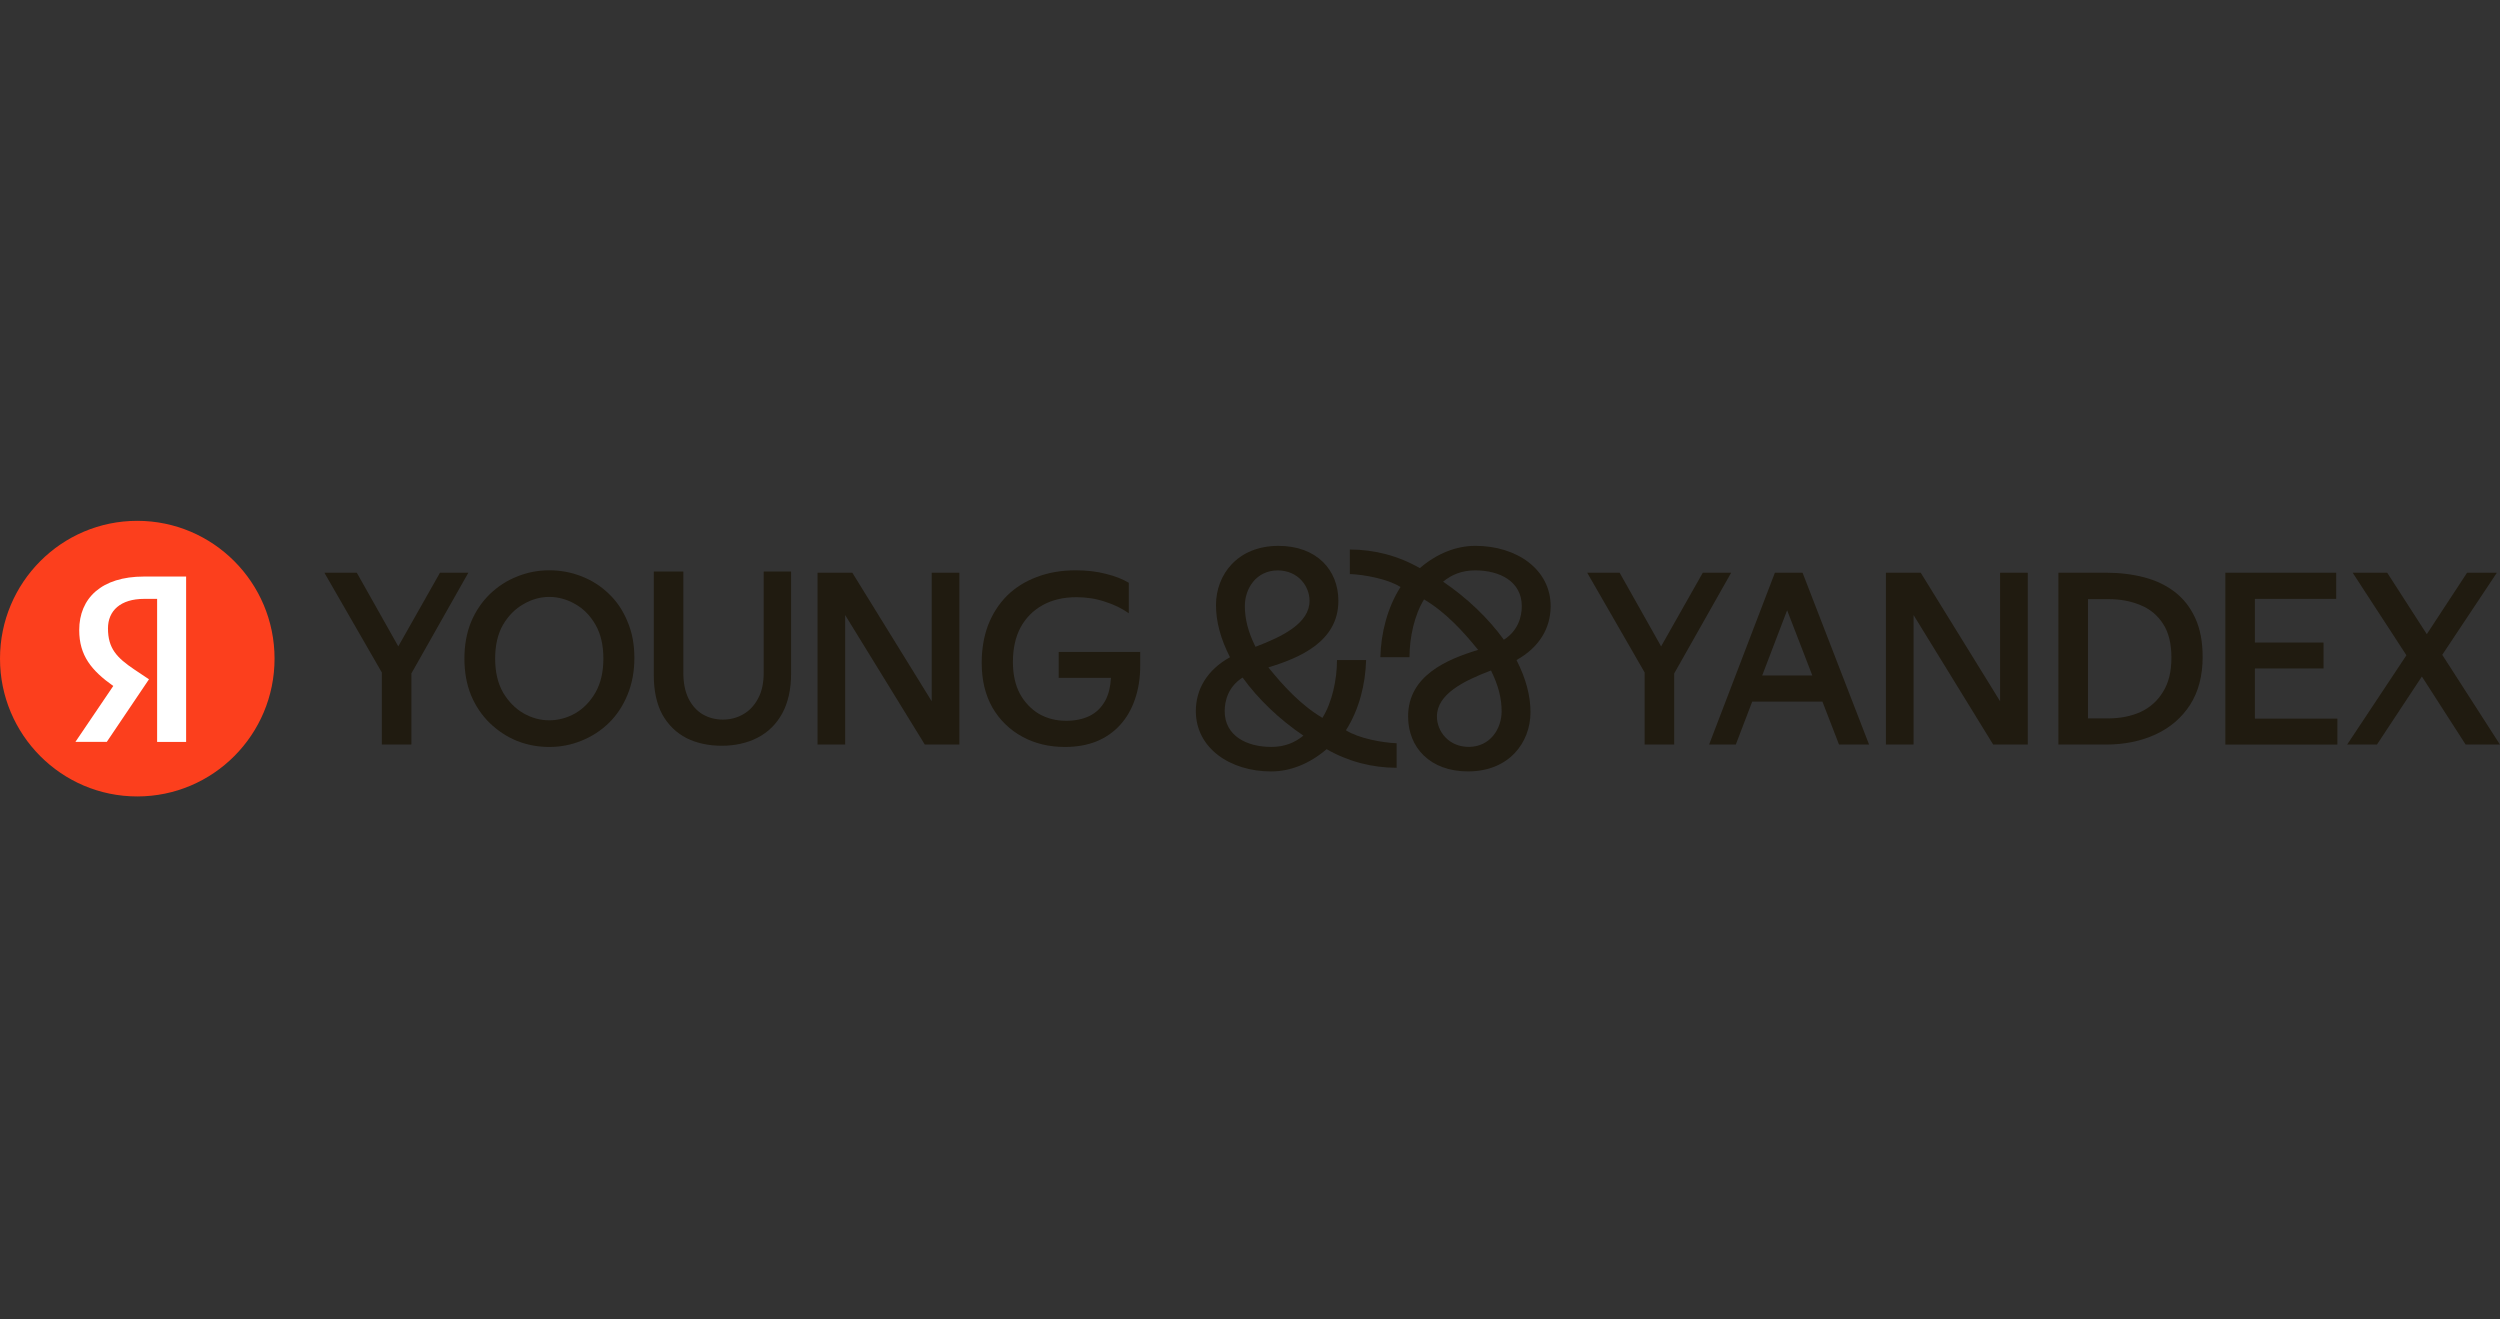<?xml version="1.0" encoding="UTF-8"?> <svg xmlns="http://www.w3.org/2000/svg" width="1152" height="608" viewBox="0 0 1152 608" fill="none"><rect x="0" y="0" width="1152" height="608" fill="#333333" stroke="none"/><g clip-path="url(#clip0_1435_40)"><path d="M629.508 304.153H616.084C616.084 313.376 613.76 323.773 609.372 330.792C599.305 324.818 591.175 315.848 584.463 307.532C599.045 303.116 616.725 295.575 616.725 276.869C616.725 262.577 606.658 251.535 589.108 251.535C570.268 251.535 560.329 264.789 560.329 278.819C560.329 286.352 562.396 294.277 566.781 302.855C556.204 308.699 551.039 317.668 551.039 327.675C551.039 344.699 566.781 355.481 585.751 355.481C594.53 355.481 603.431 351.972 611.303 345.214C621.242 350.927 632.339 353.792 643.567 353.792V342.488C636.984 342.227 626.145 340.276 620.203 336.513C626.268 327.029 629.235 315.203 629.493 304.16L629.508 304.153ZM588.771 262.839C598.039 262.862 603.439 269.995 603.439 276.869C603.439 287.136 591.182 293.241 578.528 298.048C575.173 291.29 573.623 285.316 573.623 279.211C573.623 271.309 578.757 262.885 588.771 262.839ZM585.76 344.177C574.533 344.177 564.333 339.109 564.333 327.675C564.333 322.867 566.011 316.371 572.593 312.216C579.825 322.222 589.504 331.445 600.602 338.986C596.597 342.234 591.952 344.185 585.76 344.185V344.177Z" fill="#201B10"></path><path d="M679.814 251.527C671.034 251.527 662.134 255.036 654.262 261.794C644.325 256.081 633.227 253.216 622 253.216V264.52C628.582 264.781 639.42 266.732 645.361 270.495C639.299 279.979 636.331 291.805 636.071 302.847H649.496C649.496 293.625 651.823 283.227 656.208 276.208C666.275 282.183 674.407 291.152 681.119 299.469C666.535 303.884 648.855 311.425 648.855 330.132C648.855 344.423 658.922 355.466 676.474 355.466C695.314 355.466 705.251 342.211 705.251 328.181C705.251 320.648 703.184 312.723 698.799 304.145C709.379 298.301 714.541 289.332 714.541 279.326C714.541 262.301 698.799 251.519 679.829 251.519L679.814 251.527ZM676.802 344.169C667.534 344.146 662.134 337.012 662.134 330.139C662.134 319.872 674.391 313.767 687.045 308.96C690.4 315.718 691.95 321.692 691.95 327.797C691.95 335.699 686.816 344.123 676.802 344.169ZM692.978 294.799C685.749 284.794 676.069 275.571 664.972 268.03C668.976 264.781 673.621 262.831 679.814 262.831C691.041 262.831 701.24 267.899 701.24 279.333C701.24 284.141 699.562 290.637 692.978 294.792V294.799Z" fill="#201B10"></path><path d="M1151.98 343.095L1125.39 301.742L1150.56 263.906H1136.83L1118.27 292.227L1100.02 263.906H1084.1L1108.88 301.949L1081.57 343.095H1095.3L1116 311.74L1136.17 343.095H1151.98Z" fill="#201B10"></path><path d="M1002.13 272.76C998.1 269.665 993.372 267.415 987.956 266.01C982.534 264.612 976.714 263.906 970.49 263.906H948.516V343.095H970.376C978.871 343.095 986.492 341.543 993.226 338.448C999.96 335.354 1005.27 330.815 1009.15 324.848C1013.03 318.805 1014.98 311.433 1014.98 302.732C1014.98 295.729 1013.84 289.754 1011.57 284.817C1009.31 279.879 1006.16 275.855 1002.13 272.76ZM996.742 318.767C994.248 322.898 990.809 325.993 986.415 328.058C982.021 330.047 976.973 331.046 971.261 331.046H962.138V276.078H971.474C977.042 276.078 981.984 276.999 986.31 278.842C990.701 280.608 994.18 283.488 996.742 287.466C999.307 291.374 1000.59 296.574 1000.59 303.062C1000.59 309.551 999.307 314.635 996.742 318.767Z" fill="#201B10"></path><path d="M921.646 323.144L885.065 263.906H869.023V343.095H881.77V283.419L918.456 343.095H934.39V263.906H921.646V323.144Z" fill="#201B10"></path><path d="M1039.06 308.031H1070.69V296.09H1039.06V275.962H1076.52V263.906H1025.44V343.095H1077.07V331.145H1039.06V308.031Z" fill="#201B10"></path><path d="M818.203 263.906V263.921L817.875 263.906L787.555 343.095H799.858L807.425 323.297H839.772L847.422 343.095H861.267L830.619 263.906H818.203ZM812.032 311.241L823.51 281.215L835.112 311.241H812.032Z" fill="#201B10"></path><path d="M797.726 263.906H784.651L765.44 297.848L746.318 263.906H731.375L757.849 309.874V343.095H771.472V310.319L797.726 263.906Z" fill="#201B10"></path><path d="M215.819 263.906H202.746L183.532 297.848L164.411 263.906H149.469L175.943 309.874V343.095H189.566V310.319L215.819 263.906Z" fill="#201B10"></path><path d="M280.567 273.628C276.906 270.088 272.697 267.4 267.938 265.557C263.253 263.714 258.304 262.792 253.109 262.792C247.916 262.792 242.965 263.752 238.282 265.664C233.591 267.507 229.42 270.203 225.759 273.735C222.095 277.275 219.206 281.553 217.078 286.567C215.026 291.582 214.004 297.218 214.004 303.492C214.004 309.766 215.026 315.403 217.078 320.418C219.198 325.432 222.095 329.709 225.759 333.25C229.42 336.79 233.591 339.516 238.282 341.436C242.971 343.279 247.916 344.2 253.109 344.2C258.304 344.2 263.253 343.24 267.938 341.328C272.697 339.408 276.906 336.682 280.567 333.142C284.228 329.533 287.088 325.217 289.133 320.203C291.253 315.119 292.321 309.436 292.321 303.17C292.321 296.904 291.262 291.298 289.133 286.36C287.081 281.345 284.228 277.107 280.567 273.643V273.628ZM274.412 319.081C271.995 323.282 268.882 326.492 265.076 328.703C261.27 330.838 257.281 331.913 253.102 331.913C248.922 331.913 245.047 330.846 241.241 328.703C237.435 326.492 234.285 323.282 231.79 319.081C229.373 314.804 228.167 309.605 228.167 303.485C228.167 297.364 229.373 292.096 231.79 287.888C234.278 283.688 237.428 280.516 241.241 278.374C245.047 276.162 249.005 275.056 253.102 275.056C257.197 275.056 261.27 276.162 265.076 278.374C268.882 280.508 271.995 283.68 274.412 287.888C276.829 292.089 278.036 297.288 278.036 303.485C278.036 309.682 276.829 314.804 274.412 319.081Z" fill="#201B10"></path><path d="M351.907 310.028C351.907 314.819 351.029 318.805 349.268 321.969C347.582 325.14 345.31 327.536 342.457 329.157C339.604 330.777 336.493 331.591 333.121 331.591C329.75 331.591 326.569 330.777 323.784 329.157C321.077 327.536 318.919 325.14 317.301 321.969C315.692 318.728 314.884 314.742 314.884 310.028V263.361H301.262V311.026C301.262 318.329 302.58 324.411 305.213 329.272C307.921 334.064 311.619 337.673 316.311 340.107C321.07 342.465 326.492 343.647 332.572 343.647C338.651 343.647 344.403 342.396 349.16 339.885C353.997 337.381 357.765 333.657 360.473 328.711C363.181 323.697 364.537 317.576 364.537 310.35V263.361H351.907V310.035V310.028Z" fill="#201B10"></path><path d="M487.841 312.347H511.935C511.706 316.47 510.852 319.942 509.373 322.744C507.618 325.985 505.164 328.389 502.013 329.932C498.94 331.407 495.348 332.144 491.251 332.144C486.637 332.144 482.465 331.076 478.727 328.934C475.066 326.722 472.136 323.627 469.941 319.642C467.819 315.587 466.751 310.719 466.751 305.044C466.751 298.846 467.927 293.54 470.269 289.117C472.686 284.694 476.087 281.261 480.481 278.834C484.876 276.408 490.038 275.187 495.973 275.187C500.732 275.187 505.164 275.886 509.267 277.291C513.439 278.619 517.069 280.386 520.142 282.597V268.552C517.36 266.855 513.881 265.496 509.71 264.459C505.538 263.353 500.847 262.8 495.645 262.8C489.054 262.8 483.081 263.829 477.743 265.895C472.396 267.884 467.819 270.763 464.013 274.519C460.277 278.282 457.386 282.774 455.335 288.011C453.358 293.248 452.367 299.069 452.367 305.489C452.367 313.376 454.014 320.233 457.309 326.062C460.68 331.814 465.256 336.275 471.04 339.447C476.827 342.618 483.379 344.2 490.703 344.2C496.118 344.2 500.952 343.356 505.201 341.658C509.527 339.892 513.188 337.343 516.184 334.025C519.189 330.708 521.454 326.761 522.995 322.191C524.604 317.546 525.415 312.385 525.415 306.71V300.405H487.841V312.347Z" fill="#201B10"></path><path d="M429.33 323.144L392.749 263.906H376.719V343.095H389.456V283.419L426.152 343.095H442.077V263.906H429.33V323.144Z" fill="#201B10"></path><path d="M126.513 303.5C126.513 338.566 98.182 367 63.243 367C28.304 367 0 338.538 0 303.5C0 268.462 28.331 240 63.243 240C98.155 240 126.513 268.434 126.513 303.5Z" fill="#FC3F1D"></path><path d="M72.402 341.887H85.764V265.673H66.323C46.771 265.673 36.502 275.66 36.502 290.341C36.502 302.075 42.143 308.979 52.193 316.101L34.75 341.86H49.208L68.65 313.017L61.914 308.515C53.754 303.03 49.756 298.746 49.756 289.55C49.756 281.445 55.507 275.961 66.432 275.961H72.402V341.86V341.887Z" fill="white"></path></g><defs><clipPath id="clip0_1435_40"><rect width="1152" height="127" fill="white" transform="translate(0 240)"></rect></clipPath></defs></svg> 
